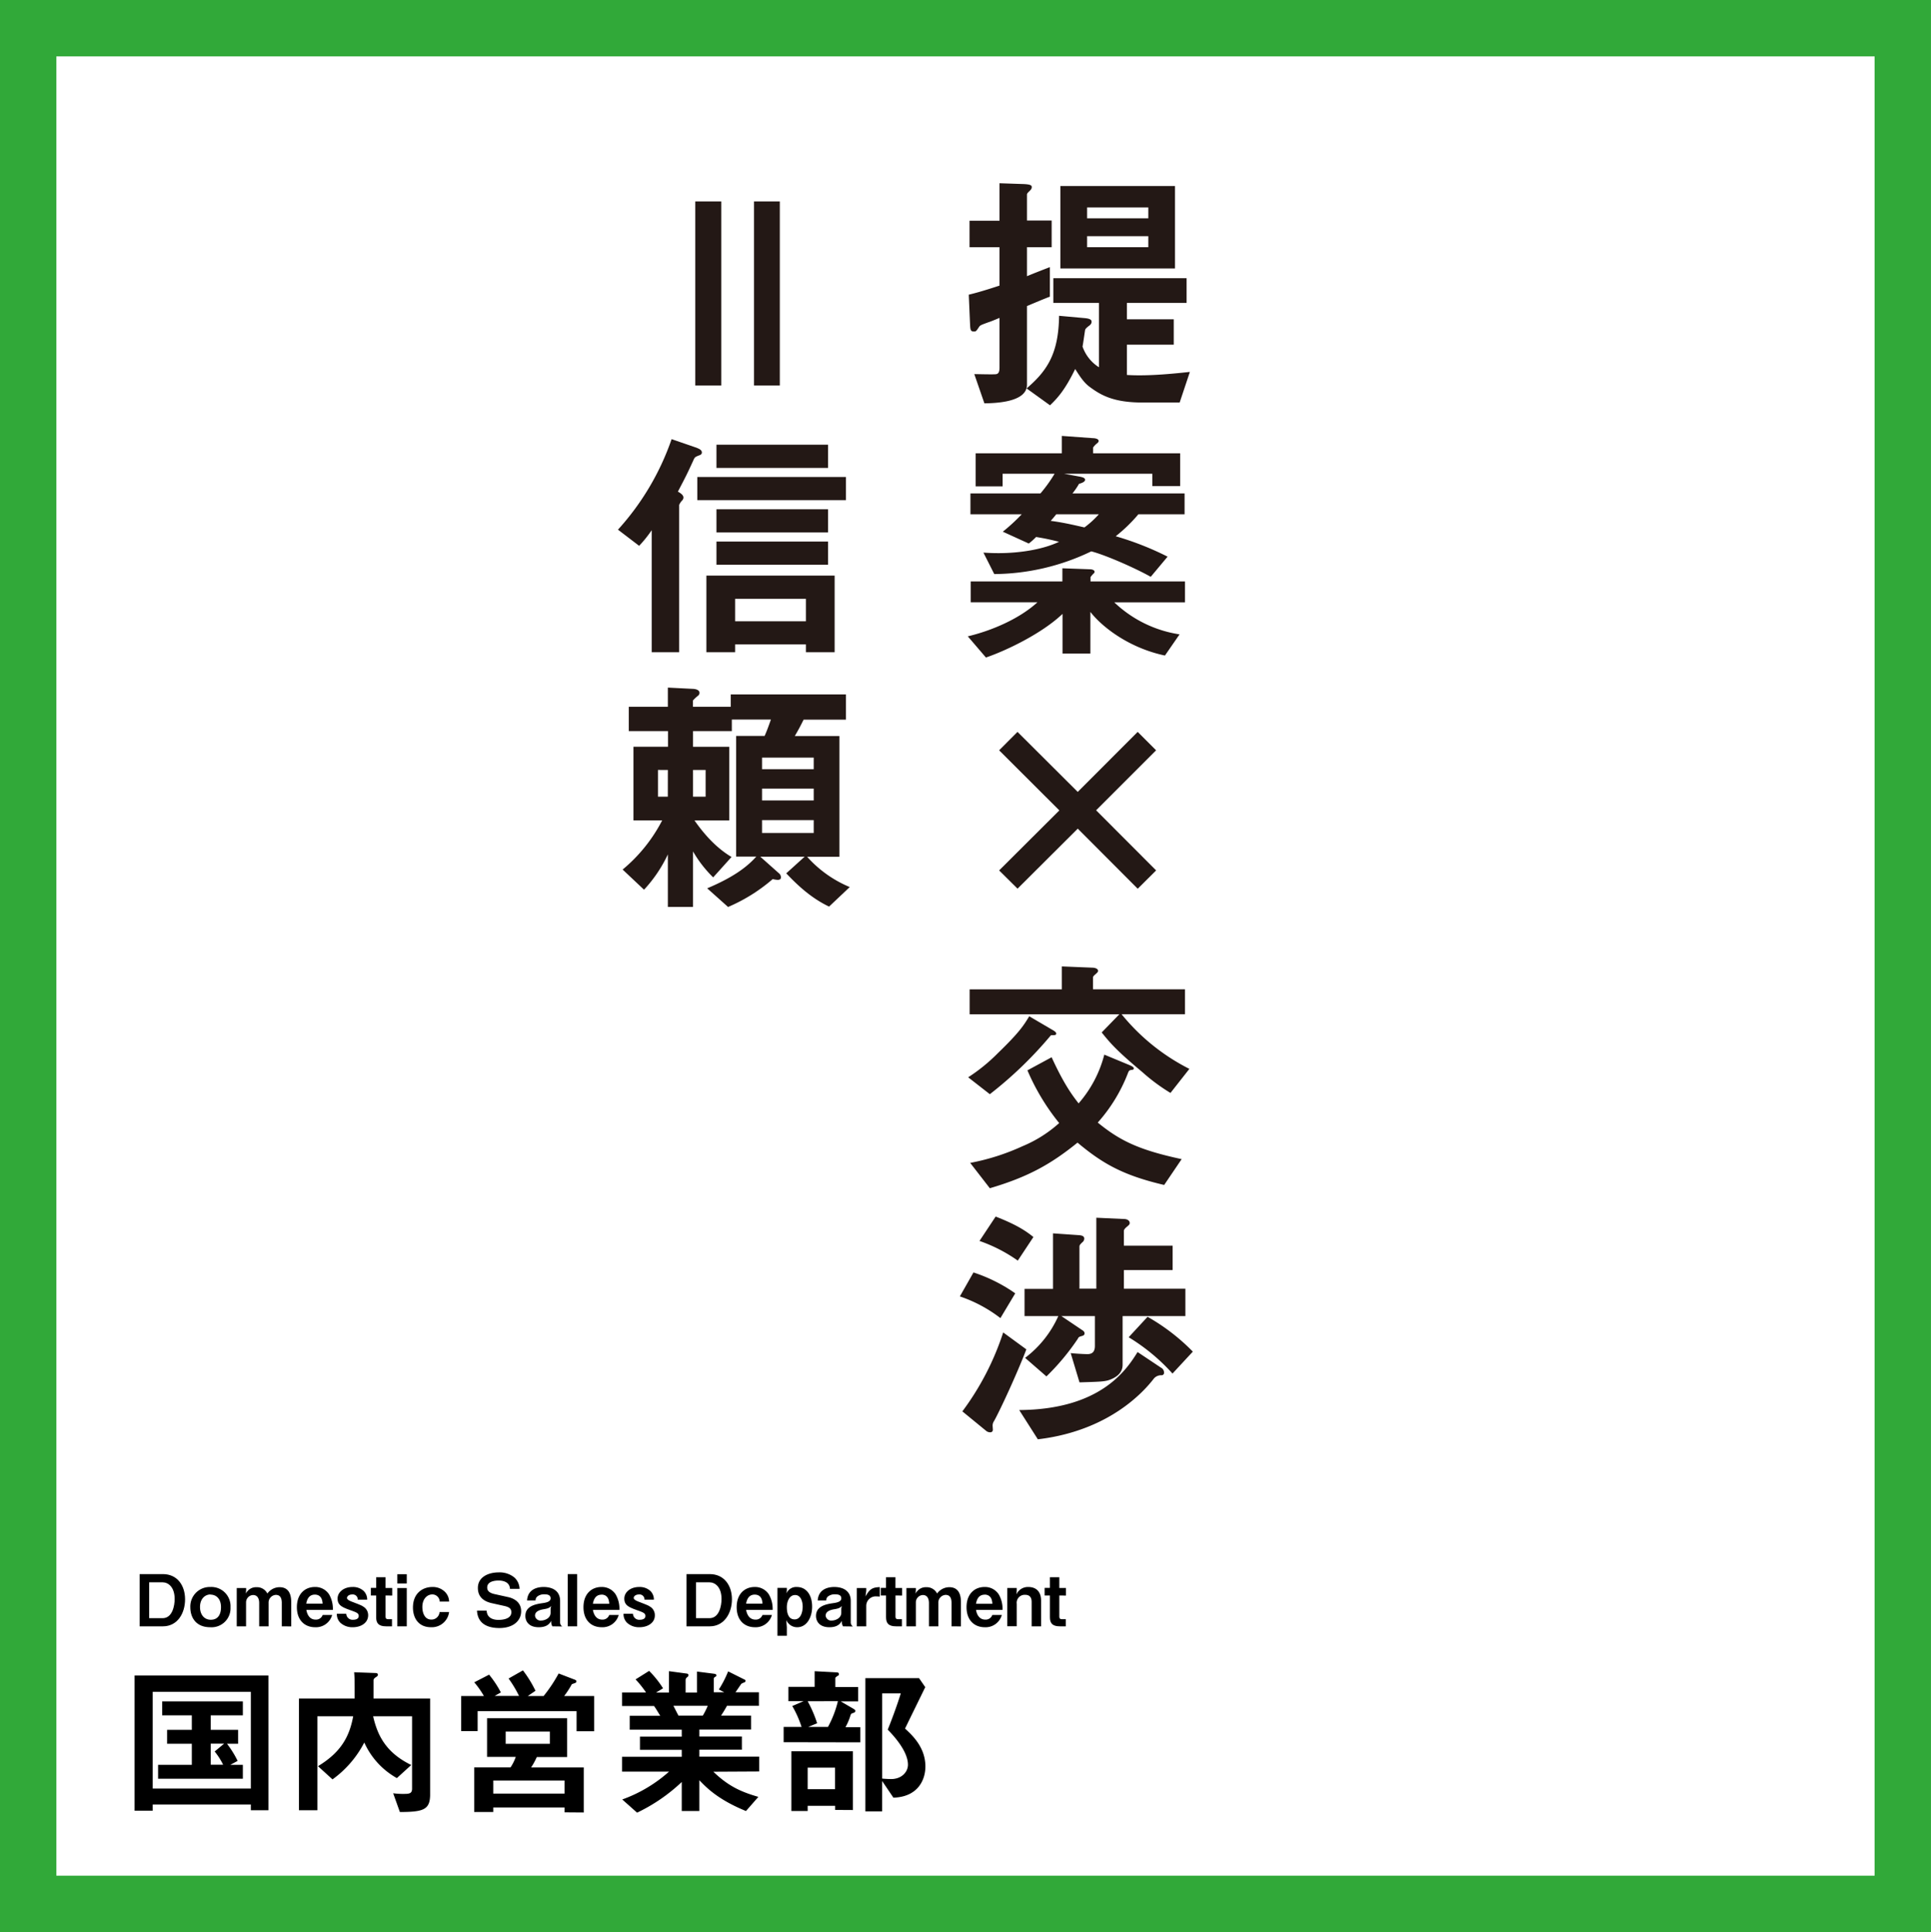 <svg xmlns="http://www.w3.org/2000/svg" viewBox="0 0 554.68 554.92"><defs><style>.cls-1{fill:#231815;}.cls-2{fill:none;stroke:#31a939;stroke-miterlimit:10;stroke-width:16.19px;}</style></defs><g id="レイヤー_2" data-name="レイヤー 2"><g id="レイヤー_1-2" data-name="レイヤー 1"><path class="cls-1" d="M295,71v8.33c1.88-.8,5-2,6.58-2.61v8.48C300,85.8,299,86.23,295,87.9v22.59c0,5.22-9.63,5.29-12.23,5.36l-2.9-8.4c1,0,5.87.15,6.37,0s.87-.5.87-1.88V91.3c-1.37.58-2.61,1.09-3.11,1.23-2.17.8-2.46.87-2.82,1.45-.8,1.23-.87,1.23-1.45,1.23-1,0-1-.58-1.09-2.24l-.36-8.33c1.45-.36,3.55-.87,8.83-2.61V71h-8.61v-7.6h8.61V52.63l6.51.22c2.75.07,2.75.51,2.75.94s-.29.73-.65,1.09-.72.65-.72,1v7.46h7.09V71Zm43.86,44.61H328.12c-8.33,0-11.95-2.17-15-4.41-1.52-1.09-2.6-2.54-4.27-5.22-3,6.16-5.13,8.4-7.23,10.43l-6.73-4.85c5.93-5.07,9.19-10,9.33-20.86l7.17.65c2,.15,2.17.65,2.17,1.09s-.29.87-.87,1.23c-.8.65-.94.87-1,1.16s-.58,4-.73,4.71a11.44,11.44,0,0,0,4.71,5.94V87h-13.1v-7.1h38.28V87H323.7v4.71h13.46V99H323.7v8.69c6.37.43,14.62-.51,18.09-.87ZM304.59,77.11V53.43h32.93V77.11Zm25.26-17.53H312.27V62.7h17.58Zm0,8.26H312.27V71h17.58Z"/><path class="cls-1" d="M320.08,173a34.64,34.64,0,0,0,18.75,9.2l-4.2,6.08c-10-2.1-17.8-7.9-21.42-12.53v11.95h-8V176.32c-5.93,5.65-16.21,10.57-22,12.53L278,182.77c7-1.67,14.84-5.07,20-9.78H278.83v-6h26.34v-3.77l8,.29c.15,0,1.24.07,1.24.73,0,.29-.22.43-.44.65s-.51.58-.72.87V167h27.14v6ZM327,147.71a44.52,44.52,0,0,1-6.51,6.31,86,86,0,0,1,14.9,5.86l-4.84,5.79c-4.78-2.68-13.32-6.37-17.08-7.31a65.11,65.11,0,0,1-27.87,6.52l-3.11-6.16c1.16.07,2.46.15,4.34.15,6.66,0,13.18-1.23,17.37-3.26-2.6-.65-3.91-.94-6.58-1.38a19.58,19.58,0,0,1-2.1,1.88l-7.46-3.4a53.45,53.45,0,0,0,5.43-5H278.76v-6h20.12a41.2,41.2,0,0,0,4.05-5.64H288v3.62h-7.74v-9.49H305v-5l9,.65c.44,0,1.59.15,1.59.8,0,.22-.14.43-.5.72a5.17,5.17,0,0,0-1.09,1.16v1.67h25v9.41h-8v-3.54H305.68l4.27.79c1.3.22,1.74.51,1.74.94,0,.65-1.16,1-1.74,1.16a20.34,20.34,0,0,1-1.88,2.75h32.2v6Zm-23.59,0c-.15.22-1.31,1.6-1.6,1.89,4,.5,8,1.52,9.7,1.88a26.38,26.38,0,0,0,4.13-3.77Z"/><path class="cls-1" d="M326.81,255.26,309.59,238l-17.3,17.24L287,250l17.3-17.24L287,215.5l5.28-5.29,17.3,17.24,17.22-17.24,5.29,5.29-17.23,17.23L332.1,250Z"/><path class="cls-1" d="M302.35,297.32c-.36,0-.43,0-.58.15a113.41,113.41,0,0,1-17.44,16.8l-6.22-4.85a50.64,50.64,0,0,0,8.54-6.95c6.08-5.87,7.38-7.9,9-10.58l6.66,3.91c.8.44,1.09.8,1.09,1C303.44,297.32,302.93,297.32,302.35,297.32Zm33.87,16.59a53.65,53.65,0,0,1-8.1-6c-7.46-6.23-9.2-8.33-11.66-11.37l5.07-5.22h-43v-7.16H305v-6.59l8.75.36c.44,0,1.67.14,1.67.94,0,.36-.51.72-.65.87s-.8.58-.8,1v3.41h26.42v7.16H322.18A59.78,59.78,0,0,0,341.65,307Zm-1.81,26.43c-11.79-2.75-17.73-6.15-24.89-12.16-7.6,6.15-14.12,9.84-25.19,13.1L278.69,334a64.5,64.5,0,0,0,15-4.78,36.79,36.79,0,0,0,10.56-6.66,63.8,63.8,0,0,1-9.12-15.14l6.95-3.76c3.55,7.75,5.94,10.93,7.75,13.25a34.2,34.2,0,0,0,7.38-14l7.23,3c.66.29,1.24.58,1.24.94s-.29.44-.66.44c-.65.14-.72.14-1.08,1.08a46.29,46.29,0,0,1-8.61,14.05c6.22,5.07,11.58,7.83,24.1,10.5Z"/><path class="cls-1" d="M287.37,378.58a40.08,40.08,0,0,0-11.65-6.23l3.91-6.88a45.36,45.36,0,0,1,12,6Zm-1.81,29.54a2.31,2.31,0,0,0-.43,1.31c0,.14.07,1,.07,1.23a.69.69,0,0,1-.73.72,1.8,1.8,0,0,1-1.22-.43l-6.81-5.58a78.51,78.51,0,0,0,11.73-22.67l6.65,4.86C292.07,394.73,287.15,405.3,285.56,408.12Zm6.8-46.05a43.81,43.81,0,0,0-11-5.65l4.64-7c6.58,2.54,9.11,4.49,10.85,5.87ZM333.69,395a2.74,2.74,0,0,0-2.17.86,39,39,0,0,1-3.4,3.84c-8.11,8-18.82,12.39-30,13.69l-5.35-8.4c23.44-.15,30.83-11.59,34-16.66l6.73,4.49a1.56,1.56,0,0,1,.87,1.38A.7.7,0,0,1,333.69,395Zm-11.22-17v13.83c0,.8,0,2.75-2.89,4.13-1.89.87-2.61.87-9.49,1.08l-2.53-8.4c2.17.22,4.49.29,4.78.29,1.59,0,2.17-.87,2.17-2.39V378h-9.63l5.94,4c.36.22.72.51.72.94s-.21.58-.58.73c-1,.29-1.08.29-1.37.87a67.41,67.41,0,0,1-9,10.79L294.46,390A30.77,30.77,0,0,0,304,378h-9.7v-7.82h8.18V354.24l7.31.51c1.3.07,1.66.44,1.66,1a1.36,1.36,0,0,1-.58,1.08c-.65.65-.8.8-.8,1.3v12h4.85V349.75l8,.37c.72,0,1.59.36,1.59,1.16,0,.36-.22.57-.73,1-.36.29-.94.8-.94,1.23v4.27h14v7h-14v5.36h17.66V378Zm14.33,16.51a55.78,55.78,0,0,0-12.59-10.43l5.43-5.87a58.32,58.32,0,0,1,13,10Z"/><path class="cls-1" d="M199.72,110.71V57.85h7.46v52.86Zm16.87,0V57.85H224v52.86Z"/><path class="cls-1" d="M200.88,130.77c-1.3.51-1.3.51-1.81,1.66-1.73,3.77-2,4.28-4.34,8.77.72.43,1.59.94,1.59,1.74a1.31,1.31,0,0,1-.36.79,4.09,4.09,0,0,0-.87,1.3v42.3H187.2V152.28a35,35,0,0,1-3.61,4.49l-6.08-4.64a75.1,75.1,0,0,0,15.41-26l7.17,2.47c.65.29,1.52.58,1.52,1.37C201.61,130.41,201.32,130.62,200.88,130.77Zm-.58,12.89V137H243v6.66Zm31.2,43.67v-2.25H211.16v2.25h-8.25v-22h36.84v22Zm-25.7-52.94v-6.66h32.06v6.66Zm0,18.54v-6.66h32.06v6.66Zm0,9.27v-6.66h32.06v6.66ZM231.5,172H211.16v6.45H231.5Z"/><path class="cls-1" d="M238.15,260.39c-4.85-2.31-8.68-5.72-12.3-9.55l5.28-4.78H218.4l5.28,4.7a1.56,1.56,0,0,1,.65,1.16c0,.36-.07.8-1,.8a12.41,12.41,0,0,1-1.38-.22,48.9,48.9,0,0,1-12.81,8l-6-5.36c7.09-3,11.21-5.87,14.11-9.12h-5.79V211.37h8.18c.79-1.81,1-2.47,1.81-4.71H210.22V210H199.07v4.49h10.42v21.15h-10c2.1,3,5.64,7.53,10.64,10.5L204.86,252a34.5,34.5,0,0,1-5.79-7.46v15.94h-7.23V245.4A39.64,39.64,0,0,1,185,255.54l-6.15-5.79a45.25,45.25,0,0,0,11.36-14.12h-8.25V214.48h9.92V210H180.62v-7h11.22v-5.51l7.09.36c.5,0,2,.15,2,1.16a1.06,1.06,0,0,1-.5.87,11.92,11.92,0,0,0-1.38,1.31V203h10.86v-3.55H243v7.24H230.84c-.94,1.88-1.23,2.46-2.53,4.71h12.81v34.69h-9.26a33.74,33.74,0,0,0,12.23,8.69Zm-46.31-39.25H189v7.68h2.83Zm10.85,0h-3.62v7.68h3.62Zm31.05-3.54H218.9v3.33h14.84Zm0,8.9H218.9v3.41h14.84Zm0,9.06H218.9v3.69h14.84Z"/><rect class="cls-2" x="8.09" y="8.09" width="538.49" height="538.74"/><path d="M72.05,519.93v-1.64H43.86v1.78h-5.2V481.22H77.11v38.71Zm0-34H43.86V513.7H72.05ZM45.41,510.89v-4H55.1v-6.05H48v-4H55.1v-4.17H46.58v-4H69.76v4H60.53v4.17H68.4v4H65.21a29,29,0,0,1,3.05,4.92l-2.11,1.13h3.61v4Zm15.12-10.08v6.05h3.56a19.43,19.43,0,0,0-2.43-3.8l2.71-2.25Z"/><path d="M114.86,520.44l-1.92-5.38a21,21,0,0,0,3.18.18c1.45,0,2.25-.14,2.25-1.5v-20.8H107.18c1.26,5.57,3.74,10.49,10.95,14L114,510.7a22,22,0,0,1-9.36-10.22,30.13,30.13,0,0,1-9.13,10.59l-4.17-3.79c6.41-3.89,9-8.25,10.11-14.34H91.16v27H85.87v-32.1h16c0-5,0-5.86-.14-7.54l6.27.23a.53.53,0,0,1,.56.47c0,.37-.37.56-.56.7-.56.33-.7.66-.7.89s0,4.41,0,5.25h16.25v27.79C123.47,519.79,121.55,520.44,114.86,520.44Z"/><path d="M165.62,497.25v-5.77H137.2v5.72h-4.73V487.13H139a25.44,25.44,0,0,0-2.77-3.94l4.26-2.2a29,29,0,0,1,3.38,5.11l-1.78,1h7a33.2,33.2,0,0,0-3-5l4.12-2.34a33.47,33.47,0,0,1,3.61,5.86l-2.2,1.5h4.54a42.48,42.48,0,0,0,4.31-6.47l4.26,1.64c.65.23.84.33.84.66a.41.41,0,0,1-.23.37c-.14.1-.94.33-1.08.42a26.56,26.56,0,0,1-2.2,3.38h8.62v10.12Zm-3.46,23.29v-1.41H141.69v1.31h-5.48V507.61h10.45a13.14,13.14,0,0,0,1.49-3h-8.24V493.5h23v11.15H154.2a21.3,21.3,0,0,1-1.64,3h15.12v12.93Zm0-9.14H141.69v3.75h20.47Zm-4.22-14.06H145.25v3.52h12.69Z"/><path d="M204.91,508.87c4.17,4,7.68,5.72,12.93,7.22l-3.56,4.07c-7.91-3.23-11.24-6.6-13.39-8.85v8.85h-5.06v-8.34A49.83,49.83,0,0,1,183,520.63l-4.26-3.79a40.89,40.89,0,0,0,13.44-8H178.69v-4.26h17.14v-2h-12V498.8h12v-2H180.89v-4h8.76c-1.17-1.92-1.31-2.16-1.78-2.81h-9.18v-3.89h6.88a29.82,29.82,0,0,0-3-3.75l3.89-2.44a28.12,28.12,0,0,1,4,5l-2,1.22h3.7v-6.14l5.2.7a.5.5,0,0,1,.42.43.87.87,0,0,1-.38.6,1,1,0,0,0-.46.75v3.66h3.27V480.1l5.06.65c.24.05.52.15.52.43s-.14.32-.38.46-.37.29-.37.52v3.89h3l-1.55-.8a31.82,31.82,0,0,0,2.67-5.2l4.68,2.34a.45.45,0,0,1,.33.38.55.55,0,0,1-.28.42,4.24,4.24,0,0,0-.93.42c-.1.1-1.41,2.06-1.69,2.44H218v3.89h-9.18c-.61,1.12-1.08,1.87-1.69,2.81h8.62v4H200.89v2h12.22v3.79H200.89v2h17.18v4.26Zm-11.47-18.93c.61,1.17.66,1.31,1.45,2.81h7a23.8,23.8,0,0,0,1.41-2.81Z"/><path d="M225.1,500.39V496h5.15a30.45,30.45,0,0,0-2.67-6l3.28-1.4h-4.4V484.5H234V480l6.23.33c.51,0,.75.14.75.51s-.1.33-.33.47c-.66.47-.7.51-.7.7v2.53h6.55v4.13h-5l3.7,2.15c.37.24.52.42.52.61s-.24.42-.47.52c-.66.18-.75.23-.94.7a16.13,16.13,0,0,1-1.45,3.42h4.26v4.36Zm14.8,19.45v-1.18H232v1.5h-4.68V503H245v16.87ZM232,488.63a35,35,0,0,1,2.72,6.32L232.17,496h5.67a30.34,30.34,0,0,0,2.85-7.4Zm7.87,19.07H232v6.18h7.87Zm16.76,8.62-3.23-4.78v8.72h-4.82V482H264l1.78,2.58c-3.66,7.49-4.08,8.34-5.81,11.9,2,1.83,5.85,5.34,5.85,10.87C265.84,511.12,263.73,516.09,256.66,516.32ZM255,496.78c.85-2.06,2.53-6.47,3.75-10.4h-5.34v24.46c.8.09,2.11.14,2.53.14,3.19,0,4.87-2.16,4.87-4.12C260.83,502.92,256.52,498.33,255,496.78Z"/><path d="M46.79,467.11H40.11v-15h6.68c4.12,0,6.37,3.24,6.37,7.24S51,467.11,46.79,467.11Zm-.08-12.64H42.85v10.3h3.86c2.82,0,3.46-3.61,3.46-5.5C50.17,455.79,48.3,454.47,46.71,454.47Z"/><path d="M60.39,467.37c-4.26,0-5.72-3-5.72-5.7a5.6,5.6,0,0,1,5.78-5.86,5.51,5.51,0,0,1,5.76,5.82A5.45,5.45,0,0,1,60.39,467.37Zm.06-9.41c-1.51,0-3,1.19-3,3.61,0,2.09,1.15,3.65,3.1,3.65,2.54,0,2.93-2.26,2.93-3.63C63.47,459.07,62,458,60.45,458Z"/><path d="M80.94,467.11V460.4c0-1.29-.37-2.32-1.7-2.32a2.21,2.21,0,0,0-2.09,2.32v6.71h-2.7V460.4c0-.86-.25-2.28-1.77-2.28a2.1,2.1,0,0,0-2,2.12v6.87H68v-11H70.7v.6l-.09,1a3.29,3.29,0,0,1,3.1-1.84,3.33,3.33,0,0,1,3.09,1.82,4.35,4.35,0,0,1,3.51-1.82c2.5,0,3.34,1.86,3.34,4.26v7Z"/><path d="M88,462.39c.1.55.51,2.79,2.68,2.79a2,2,0,0,0,2-1.33h2.73a4.82,4.82,0,0,1-4.88,3.52c-3,0-5.25-2-5.25-5.76,0-3.94,2.44-5.8,5.17-5.8a4.71,4.71,0,0,1,4.06,2.09,8.21,8.21,0,0,1,1.1,4.49ZM90.45,458c-2,0-2.36,1.91-2.48,2.61h4.69C92.6,458.9,91.8,458,90.45,458Z"/><path d="M101.33,467.37a5.1,5.1,0,0,1-3.57-1.29,3.48,3.48,0,0,1-1-2.58h2.7a1.8,1.8,0,0,0,2,1.72c.23,0,1.58,0,1.58-1.09,0-.76-.55-1-2.3-1.62-2.25-.82-3.77-1.35-3.77-3.36,0-1.85,1.77-3.34,4.29-3.34a4.48,4.48,0,0,1,3.21,1.15,3.44,3.44,0,0,1,1,2.5h-2.71a1.42,1.42,0,0,0-1.58-1.5c-1.08,0-1.51.62-1.51,1s.51.73,1.37,1.06c2.75,1.05,2.85,1.11,3.49,1.54a2.85,2.85,0,0,1,1.22,2.36C105.75,466.1,103.73,467.37,101.33,467.37Z"/><path d="M110.75,458.25v6.09c0,.49.21.72.68.72h1.17v2.05h-1.66c-2.15,0-2.89-.86-2.89-2.61v-6.25h-1.52v-2.18h1.52V453h2.7v3.09h1.91v2.18Z"/><path d="M114.13,454.8v-2.66h2.71v2.66Zm0,12.31v-11h2.71v11Z"/><path d="M123.84,467.37c-3.72,0-5.22-2.74-5.22-5.66,0-4.24,2.93-5.9,5.57-5.9a4.92,4.92,0,0,1,3.59,1.37A4,4,0,0,1,129,460H126.3a2.1,2.1,0,0,0-2.13-2.05c-1.41,0-2.85,1.21-2.85,3.61,0,1.44.52,3.61,2.59,3.61a2.31,2.31,0,0,0,2.35-2.17H129A5,5,0,0,1,123.84,467.37Z"/><path d="M143.45,467.6c-2.56,0-6.21-.7-6.43-5h2.77c.12,2.4,2.31,2.66,3.42,2.66.69,0,3.67-.08,3.67-2.19,0-1.09-.66-1.5-2-1.81l-3.61-.8c-1.93-.43-4-1.51-4-4.37,0-3.21,3.1-4.47,6-4.47a6.72,6.72,0,0,1,4.51,1.48,4.66,4.66,0,0,1,1.47,3.24h-2.76c-.11-2.25-2.5-2.38-3.26-2.38-.49,0-3.28,0-3.28,2,0,.86.51,1.54,2.11,1.89l3.89.86c1.15.25,3.75,1.13,3.75,4.06C149.7,465.53,147.41,467.6,143.45,467.6Z"/><path d="M158.66,467.11a2.88,2.88,0,0,1-.33-1.6c-.31.59-1,1.86-3.57,1.86-3,0-3.85-1.84-3.85-3.24,0-2.54,2.27-3.3,4.73-3.65,1.19-.16,2.52-.39,2.52-1.41s-.94-1.15-1.78-1.15a3.08,3.08,0,0,0-2.11.68,1.47,1.47,0,0,0-.43,1.08H151.4c.21-3.42,3.26-3.87,4.74-3.87,2.54,0,4.75,1.1,4.75,4v6.07a1.42,1.42,0,0,0,.61,1.27Zm-2.44-4.92c-1,.16-2.54.53-2.54,1.86a1.58,1.58,0,0,0,1.74,1.4c1.11,0,2.74-.7,2.74-2.24V462l.15-.72C157.84,461.8,157.39,462,156.22,462.19Z"/><path d="M163.08,467.11v-15h2.71v15Z"/><path d="M170.31,462.39c.11.55.52,2.79,2.69,2.79a2,2,0,0,0,2-1.33h2.72a4.82,4.82,0,0,1-4.88,3.52c-3,0-5.24-2-5.24-5.76,0-3.94,2.44-5.8,5.16-5.8a4.7,4.7,0,0,1,4.06,2.09,8.22,8.22,0,0,1,1.11,4.49Zm2.48-4.37c-2,0-2.35,1.91-2.48,2.61H175C174.94,458.9,174.15,458,172.79,458Z"/><path d="M183.67,467.37a5.07,5.07,0,0,1-3.56-1.29,3.48,3.48,0,0,1-1-2.58h2.71a1.79,1.79,0,0,0,2,1.72c.22,0,1.57,0,1.57-1.09,0-.76-.55-1-2.29-1.62-2.26-.82-3.77-1.35-3.77-3.36,0-1.85,1.76-3.34,4.28-3.34a4.52,4.52,0,0,1,3.22,1.15,3.44,3.44,0,0,1,1,2.5h-2.7a1.42,1.42,0,0,0-1.58-1.5c-1.09,0-1.52.62-1.52,1s.52.73,1.38,1.06c2.74,1.05,2.84,1.11,3.48,1.54A2.83,2.83,0,0,1,188.1,464C188.1,466.1,186.07,467.37,183.67,467.37Z"/><path d="M203.88,467.11h-6.69v-15h6.69c4.11,0,6.37,3.24,6.37,7.24S208,467.11,203.88,467.11Zm-.09-12.64h-3.85v10.3h3.85c2.83,0,3.47-3.61,3.47-5.5C207.26,455.79,205.39,454.47,203.79,454.47Z"/><path d="M214.32,462.39c.11.55.52,2.79,2.69,2.79a2,2,0,0,0,2-1.33h2.72a4.82,4.82,0,0,1-4.88,3.52c-3,0-5.24-2-5.24-5.76,0-3.94,2.44-5.8,5.16-5.8a4.7,4.7,0,0,1,4.06,2.09,8.22,8.22,0,0,1,1.11,4.49ZM216.8,458c-2,0-2.35,1.91-2.48,2.61H219C219,458.9,218.16,458,216.8,458Z"/><path d="M229,467.37a3.35,3.35,0,0,1-2.42-1,3.43,3.43,0,0,1-.72-1.07l.16,2.1v2.42h-2.7V456.07h2.7v.7l-.1.88a3,3,0,0,1,2.93-1.84c3.12,0,4.43,2.77,4.43,5.58C233.32,464.36,231.84,467.37,229,467.37Zm-.62-9.25c-1.62,0-2.36,1.87-2.36,3.47,0,1.39.29,3.53,2.24,3.53,1.78,0,2.31-2.18,2.31-3.67S230,458.12,228.42,458.12Z"/><path d="M242.15,467.11a2.88,2.88,0,0,1-.33-1.6c-.31.59-1,1.86-3.56,1.86-3,0-3.86-1.84-3.86-3.24,0-2.54,2.28-3.3,4.74-3.65,1.18-.16,2.52-.39,2.52-1.41s-.95-1.15-1.79-1.15a3.08,3.08,0,0,0-2.11.68,1.51,1.51,0,0,0-.43,1.08h-2.44c.21-3.42,3.26-3.87,4.74-3.87,2.54,0,4.75,1.1,4.75,4v6.07a1.41,1.41,0,0,0,.62,1.27Zm-2.44-4.92c-1,.16-2.54.53-2.54,1.86a1.58,1.58,0,0,0,1.74,1.4c1.11,0,2.75-.7,2.75-2.24V462l.14-.72C241.33,461.8,240.88,462,239.71,462.19Z"/><path d="M251.78,458.51a2.73,2.73,0,0,0-2.95,2.67v5.93h-2.71v-11h2.71v.8l-.21,1.62c1.11-2,1.85-2.62,4.1-2.68v2.7Z"/><path d="M257.23,458.25v6.09c0,.49.2.72.67.72h1.17v2.05h-1.66c-2.15,0-2.89-.86-2.89-2.61v-6.25H253v-2.18h1.51V453h2.71v3.09h1.9v2.18Z"/><path d="M273.33,467.11V460.4c0-1.29-.37-2.32-1.7-2.32a2.21,2.21,0,0,0-2.09,2.32v6.71h-2.7V460.4c0-.86-.25-2.28-1.76-2.28a2.1,2.1,0,0,0-2,2.12v6.87h-2.71v-11h2.71v.6l-.08,1a3.27,3.27,0,0,1,3.09-1.84,3.33,3.33,0,0,1,3.09,1.82,4.35,4.35,0,0,1,3.51-1.82c2.5,0,3.34,1.86,3.34,4.26v7Z"/><path d="M280.36,462.39c.1.55.51,2.79,2.68,2.79a2,2,0,0,0,2-1.33h2.73a4.82,4.82,0,0,1-4.88,3.52c-3,0-5.25-2-5.25-5.76,0-3.94,2.44-5.8,5.17-5.8a4.71,4.71,0,0,1,4.06,2.09,8.21,8.21,0,0,1,1.1,4.49Zm2.48-4.37c-2,0-2.36,1.91-2.48,2.61h4.69C285,458.9,284.19,458,282.84,458Z"/><path d="M296.34,467.11v-7c0-1.23-.51-2.05-1.86-2.05a2.29,2.29,0,0,0-2.42,2.59v6.44h-2.71v-11h2.71V457l-.1.94a3.63,3.63,0,0,1,3.4-2.13c2.33,0,3.69,1.39,3.69,3.89v7.41Z"/><path d="M304.29,458.25v6.09c0,.49.21.72.68.72h1.17v2.05h-1.66c-2.16,0-2.89-.86-2.89-2.61v-6.25h-1.52v-2.18h1.52V453h2.7v3.09h1.91v2.18Z"/></g></g></svg>